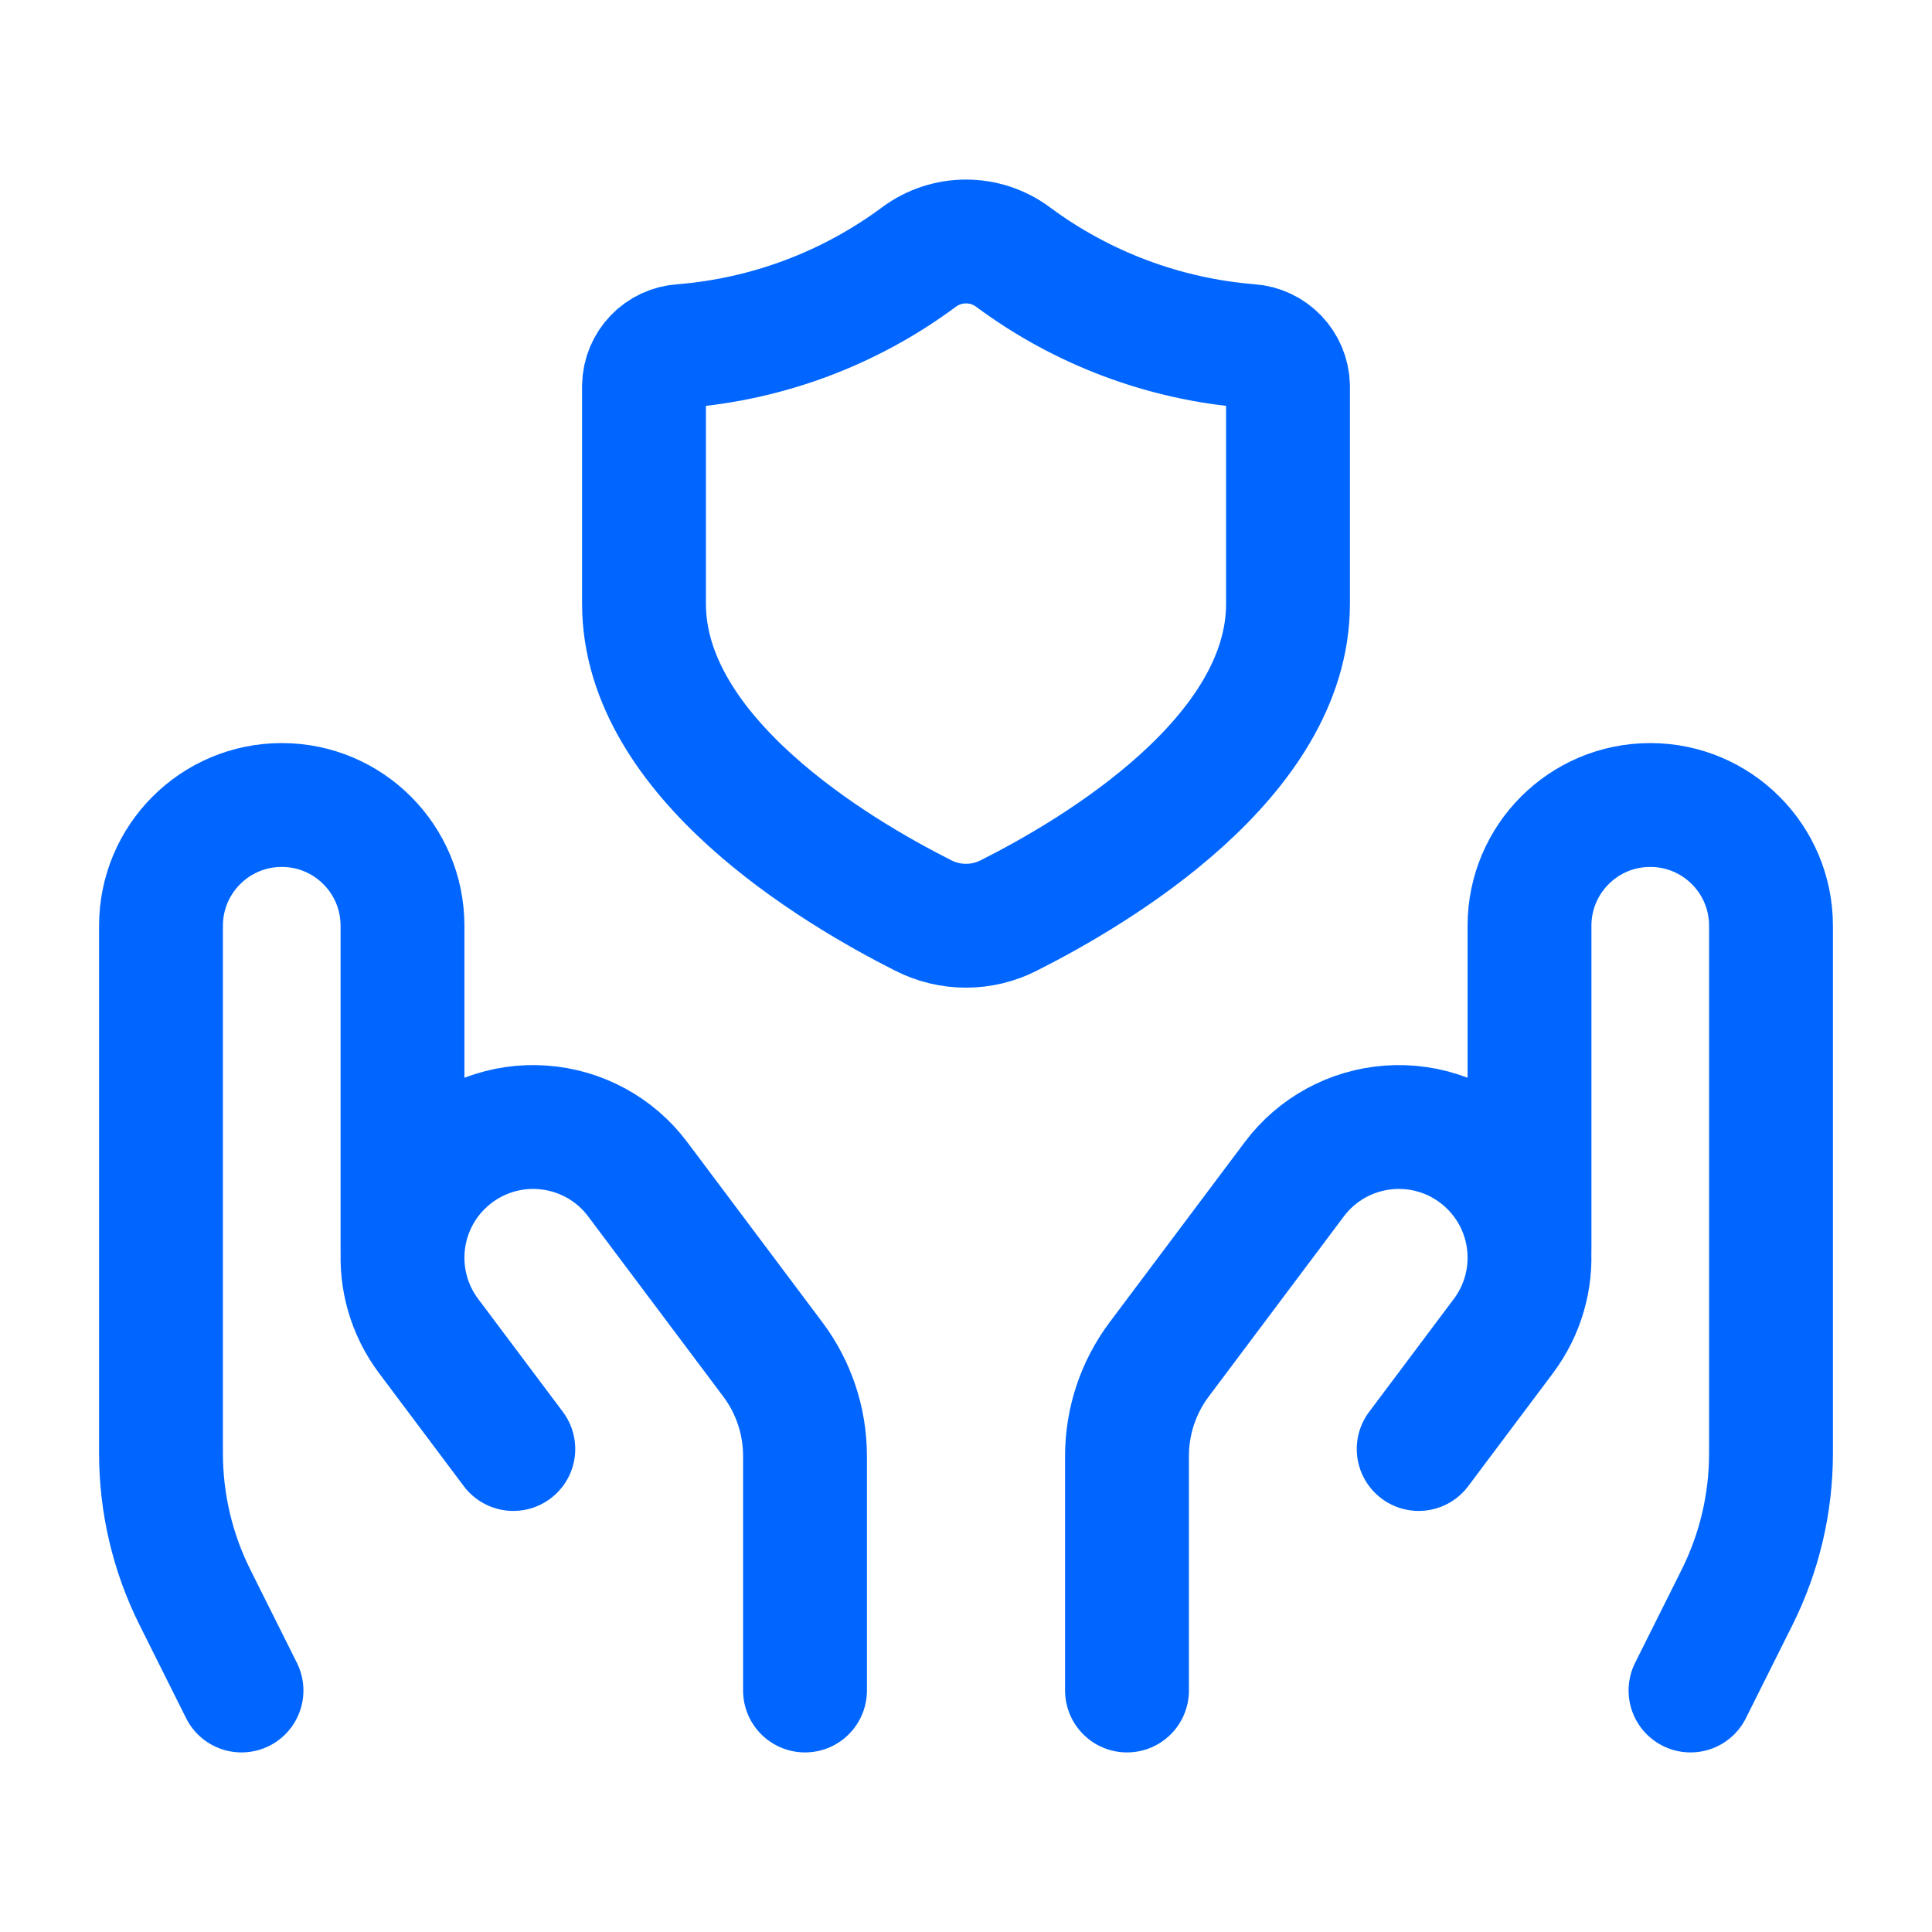<?xml version="1.0" encoding="UTF-8"?>
<svg xmlns="http://www.w3.org/2000/svg" width="39" height="39" viewBox="0 0 39 39" fill="none">
  <path d="M34.125 34.125L35.064 32.246C35.515 31.344 35.75 30.349 35.75 29.34V18.688C35.75 17.341 34.659 16.25 33.312 16.25V16.25C31.966 16.25 30.875 17.341 30.875 18.688V25.188" stroke="#0066FF" stroke-width="2.5" stroke-linecap="round" stroke-linejoin="round"></path>
  <path fill-rule="evenodd" clip-rule="evenodd" d="M13 12.188C13 15.284 16.859 17.584 18.633 18.478C19.177 18.757 19.823 18.757 20.367 18.478C22.141 17.584 26 15.289 26 12.188V7.789C25.988 7.361 25.653 7.012 25.226 6.984C23.499 6.845 21.846 6.224 20.454 5.192C19.888 4.769 19.112 4.769 18.546 5.192C17.154 6.224 15.501 6.845 13.774 6.984C13.345 7.007 13.007 7.359 13 7.789L13 12.188Z" stroke="#0066FF" stroke-width="2.5" stroke-linecap="round" stroke-linejoin="round"></path>
  <path d="M22.75 34.125V29.391C22.75 28.688 22.978 28.003 23.4 27.441L26.127 23.805C26.585 23.193 27.287 22.811 28.05 22.757C28.813 22.702 29.562 22.982 30.102 23.523V23.523C31.031 24.451 31.135 25.921 30.347 26.971L28.638 29.25" stroke="#0066FF" stroke-width="2.5" stroke-linecap="round" stroke-linejoin="round"></path>
  <path d="M4.875 34.125L3.936 32.246C3.485 31.344 3.25 30.349 3.25 29.34V18.688C3.25 17.341 4.341 16.25 5.688 16.25V16.25C7.034 16.25 8.125 17.341 8.125 18.688V25.188" stroke="#0066FF" stroke-width="2.5" stroke-linecap="round" stroke-linejoin="round"></path>
  <path d="M16.25 34.125V29.391C16.25 28.688 16.022 28.003 15.6 27.441L12.873 23.805C12.415 23.193 11.713 22.811 10.95 22.757C10.187 22.702 9.438 22.982 8.898 23.523V23.523C7.969 24.451 7.865 25.921 8.653 26.971L10.362 29.25" stroke="#0066FF" stroke-width="2.5" stroke-linecap="round" stroke-linejoin="round"></path>
</svg>
